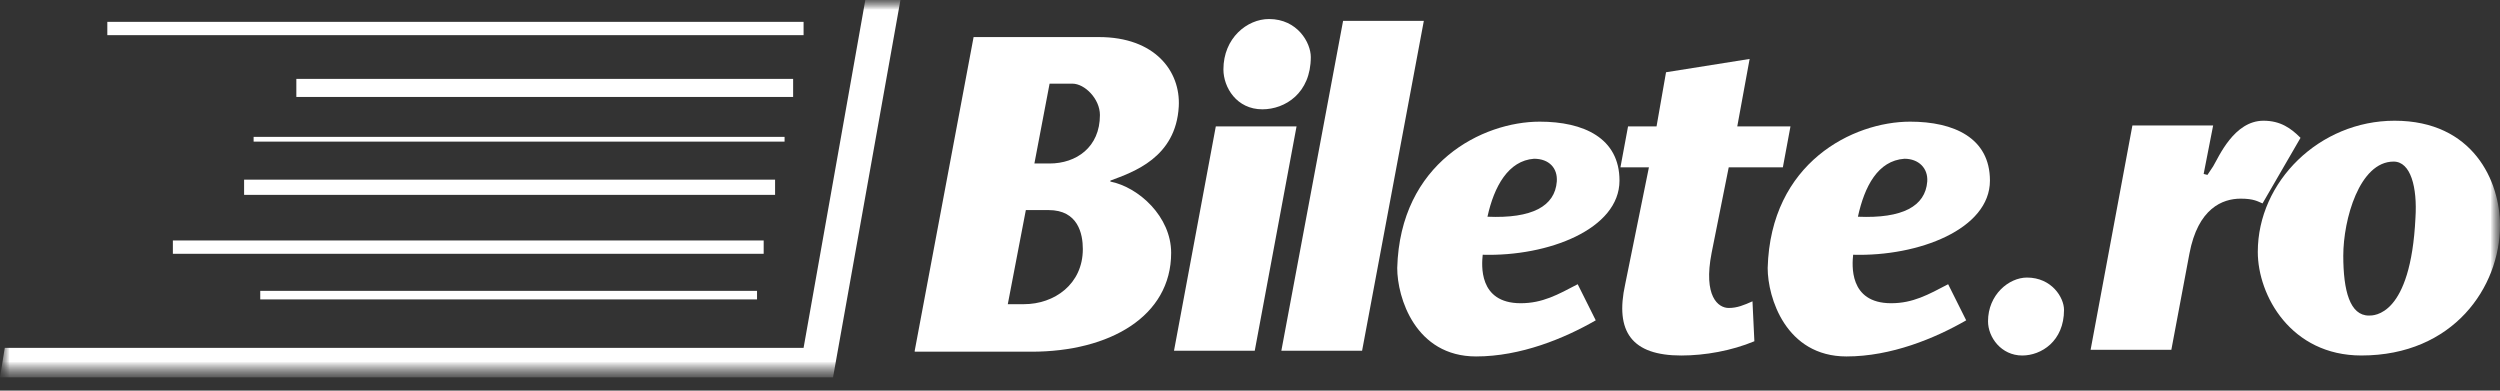 <svg width="128" height="20" viewBox="0 0 128 20" fill="none" xmlns="http://www.w3.org/2000/svg">
<rect x="0" y="0" width="128" height="20" fill="#333333" stroke="none"/>
<g clip-path="url(#clip0_73_4161)">
<mask id="mask0_73_4161" style="mask-type:luminance" maskUnits="userSpaceOnUse" x="0" y="0" width="128" height="20">
<path d="M128 0H0V19.321H128V0Z" fill="white"/>
</mask>
<g mask="url(#mask0_73_4161)">
<mask id="mask1_73_4161" style="mask-type:luminance" maskUnits="userSpaceOnUse" x="0" y="0" width="128" height="20">
<path d="M128 0H0V19.321H128V0Z" fill="white"/>
</mask>
<g mask="url(#mask1_73_4161)">
<path d="M44.304 0L41.143 17.812H0.243L0 19.321H42.651L46.103 0H44.304Z" fill="white"/>
<path d="M46.833 17.959L49.848 1.898H56.267C59.137 1.898 60.45 3.65 60.353 5.451C60.207 8.079 58.018 8.809 56.851 9.247V9.296C58.31 9.588 59.963 11.097 59.963 12.946C59.963 16.206 56.803 18.007 52.815 18.007H46.833V17.959ZM51.599 15.574H52.425C53.982 15.574 55.441 14.552 55.441 12.751C55.441 11.973 55.197 10.756 53.69 10.756H52.523L51.599 15.574ZM52.961 8.371H53.739C55.1 8.371 56.316 7.544 56.316 5.889C56.316 5.062 55.538 4.283 54.906 4.283H53.739L52.961 8.371Z" fill="white"/>
<path d="M66.383 6.473L64.243 17.958H60.109L62.249 6.473H66.383ZM62.639 3.553C62.639 1.947 63.854 0.974 64.973 0.974C66.432 0.974 67.113 2.19 67.113 2.92C67.113 4.77 65.799 5.597 64.632 5.597C63.319 5.597 62.639 4.478 62.639 3.553Z" fill="white"/>
<path d="M65.605 17.958L68.766 1.07H72.9L69.739 17.958H65.605Z" fill="white"/>
<path d="M81.702 16.401C80.097 17.326 77.86 18.25 75.575 18.25C72.462 18.25 71.538 15.233 71.538 13.724C71.684 8.322 75.915 6.229 78.833 6.229C81.07 6.229 82.918 7.057 82.918 9.247C82.918 11.729 79.271 13.14 75.915 13.043C75.866 13.53 75.672 15.525 77.86 15.525C78.979 15.525 79.757 15.087 80.778 14.552L81.702 16.401ZM76.158 11.096C78.444 11.194 79.611 10.561 79.708 9.296C79.757 8.614 79.319 8.128 78.541 8.128C77.228 8.225 76.499 9.539 76.158 11.096Z" fill="white"/>
<path d="M89.824 17.472C88.657 17.958 87.295 18.202 86.079 18.202C83.55 18.202 82.675 16.985 83.21 14.552L84.425 8.566H82.967L83.356 6.473H84.815L85.301 3.699L89.581 3.018L88.948 6.473H91.672L91.283 8.566H88.511L87.635 12.946C87.198 15.184 87.976 15.768 88.511 15.768C88.948 15.768 89.289 15.622 89.727 15.428L89.824 17.472Z" fill="white"/>
<path d="M100.669 16.401C99.064 17.326 96.827 18.25 94.541 18.25C91.429 18.25 90.505 15.233 90.505 13.724C90.65 8.322 94.881 6.229 97.799 6.229C100.037 6.229 101.885 7.057 101.885 9.247C101.885 11.729 98.237 13.14 94.881 13.043C94.833 13.53 94.638 15.525 96.827 15.525C97.945 15.525 98.723 15.087 99.745 14.552L100.669 16.401ZM95.125 11.096C97.41 11.194 98.577 10.561 98.675 9.296C98.723 8.614 98.237 8.128 97.507 8.128C96.146 8.225 95.465 9.539 95.125 11.096Z" fill="white"/>
<path d="M101.787 16.45C101.787 15.087 102.857 14.211 103.781 14.211C105.046 14.211 105.678 15.233 105.678 15.866C105.678 17.472 104.511 18.202 103.538 18.202C102.468 18.202 101.787 17.277 101.787 16.45Z" fill="white"/>
<path d="M112.827 8.906L113.021 8.955L113.313 8.517C113.605 8.03 114.383 6.181 115.891 6.181C116.766 6.181 117.301 6.57 117.787 7.057L115.842 10.415C115.599 10.317 115.404 10.171 114.723 10.171C113.799 10.171 112.535 10.658 112.097 12.994L111.173 17.909H107.039L109.179 6.424H113.313L112.827 8.906Z" fill="white"/>
<path d="M115.599 12.897C115.599 9.295 118.76 6.181 122.602 6.181C126.638 6.181 128 9.295 128 11.534C128 14.697 125.617 18.201 120.9 18.201C117.301 18.201 115.599 15.135 115.599 12.897ZM123.672 11.145C123.769 9.587 123.429 8.273 122.553 8.273C120.802 8.273 119.976 11.242 119.976 13.091C119.976 14.892 120.316 16.157 121.289 16.157C121.532 16.157 123.429 16.206 123.672 11.145Z" fill="white"/>
<path d="M41.143 1.119H5.495V1.8H41.143V1.119Z" fill="white"/>
<path d="M40.608 4.039H15.173V4.964H40.608V4.039Z" fill="white"/>
<path d="M38.76 14.892H13.325V15.33H38.76V14.892Z" fill="white"/>
<path d="M40.17 7.008H12.985V7.251H40.17V7.008Z" fill="white"/>
<path d="M39.684 9.198H12.498V9.977H39.684V9.198Z" fill="white"/>
<path d="M39.1 12.312H8.851V12.994H39.1V12.312Z" fill="white"/>
</g>
</g>
</g>
<defs>
<clipPath id="clip0_73_4161">
<rect width="128" height="20" fill="white"/>
</clipPath>
</defs>
</svg>
